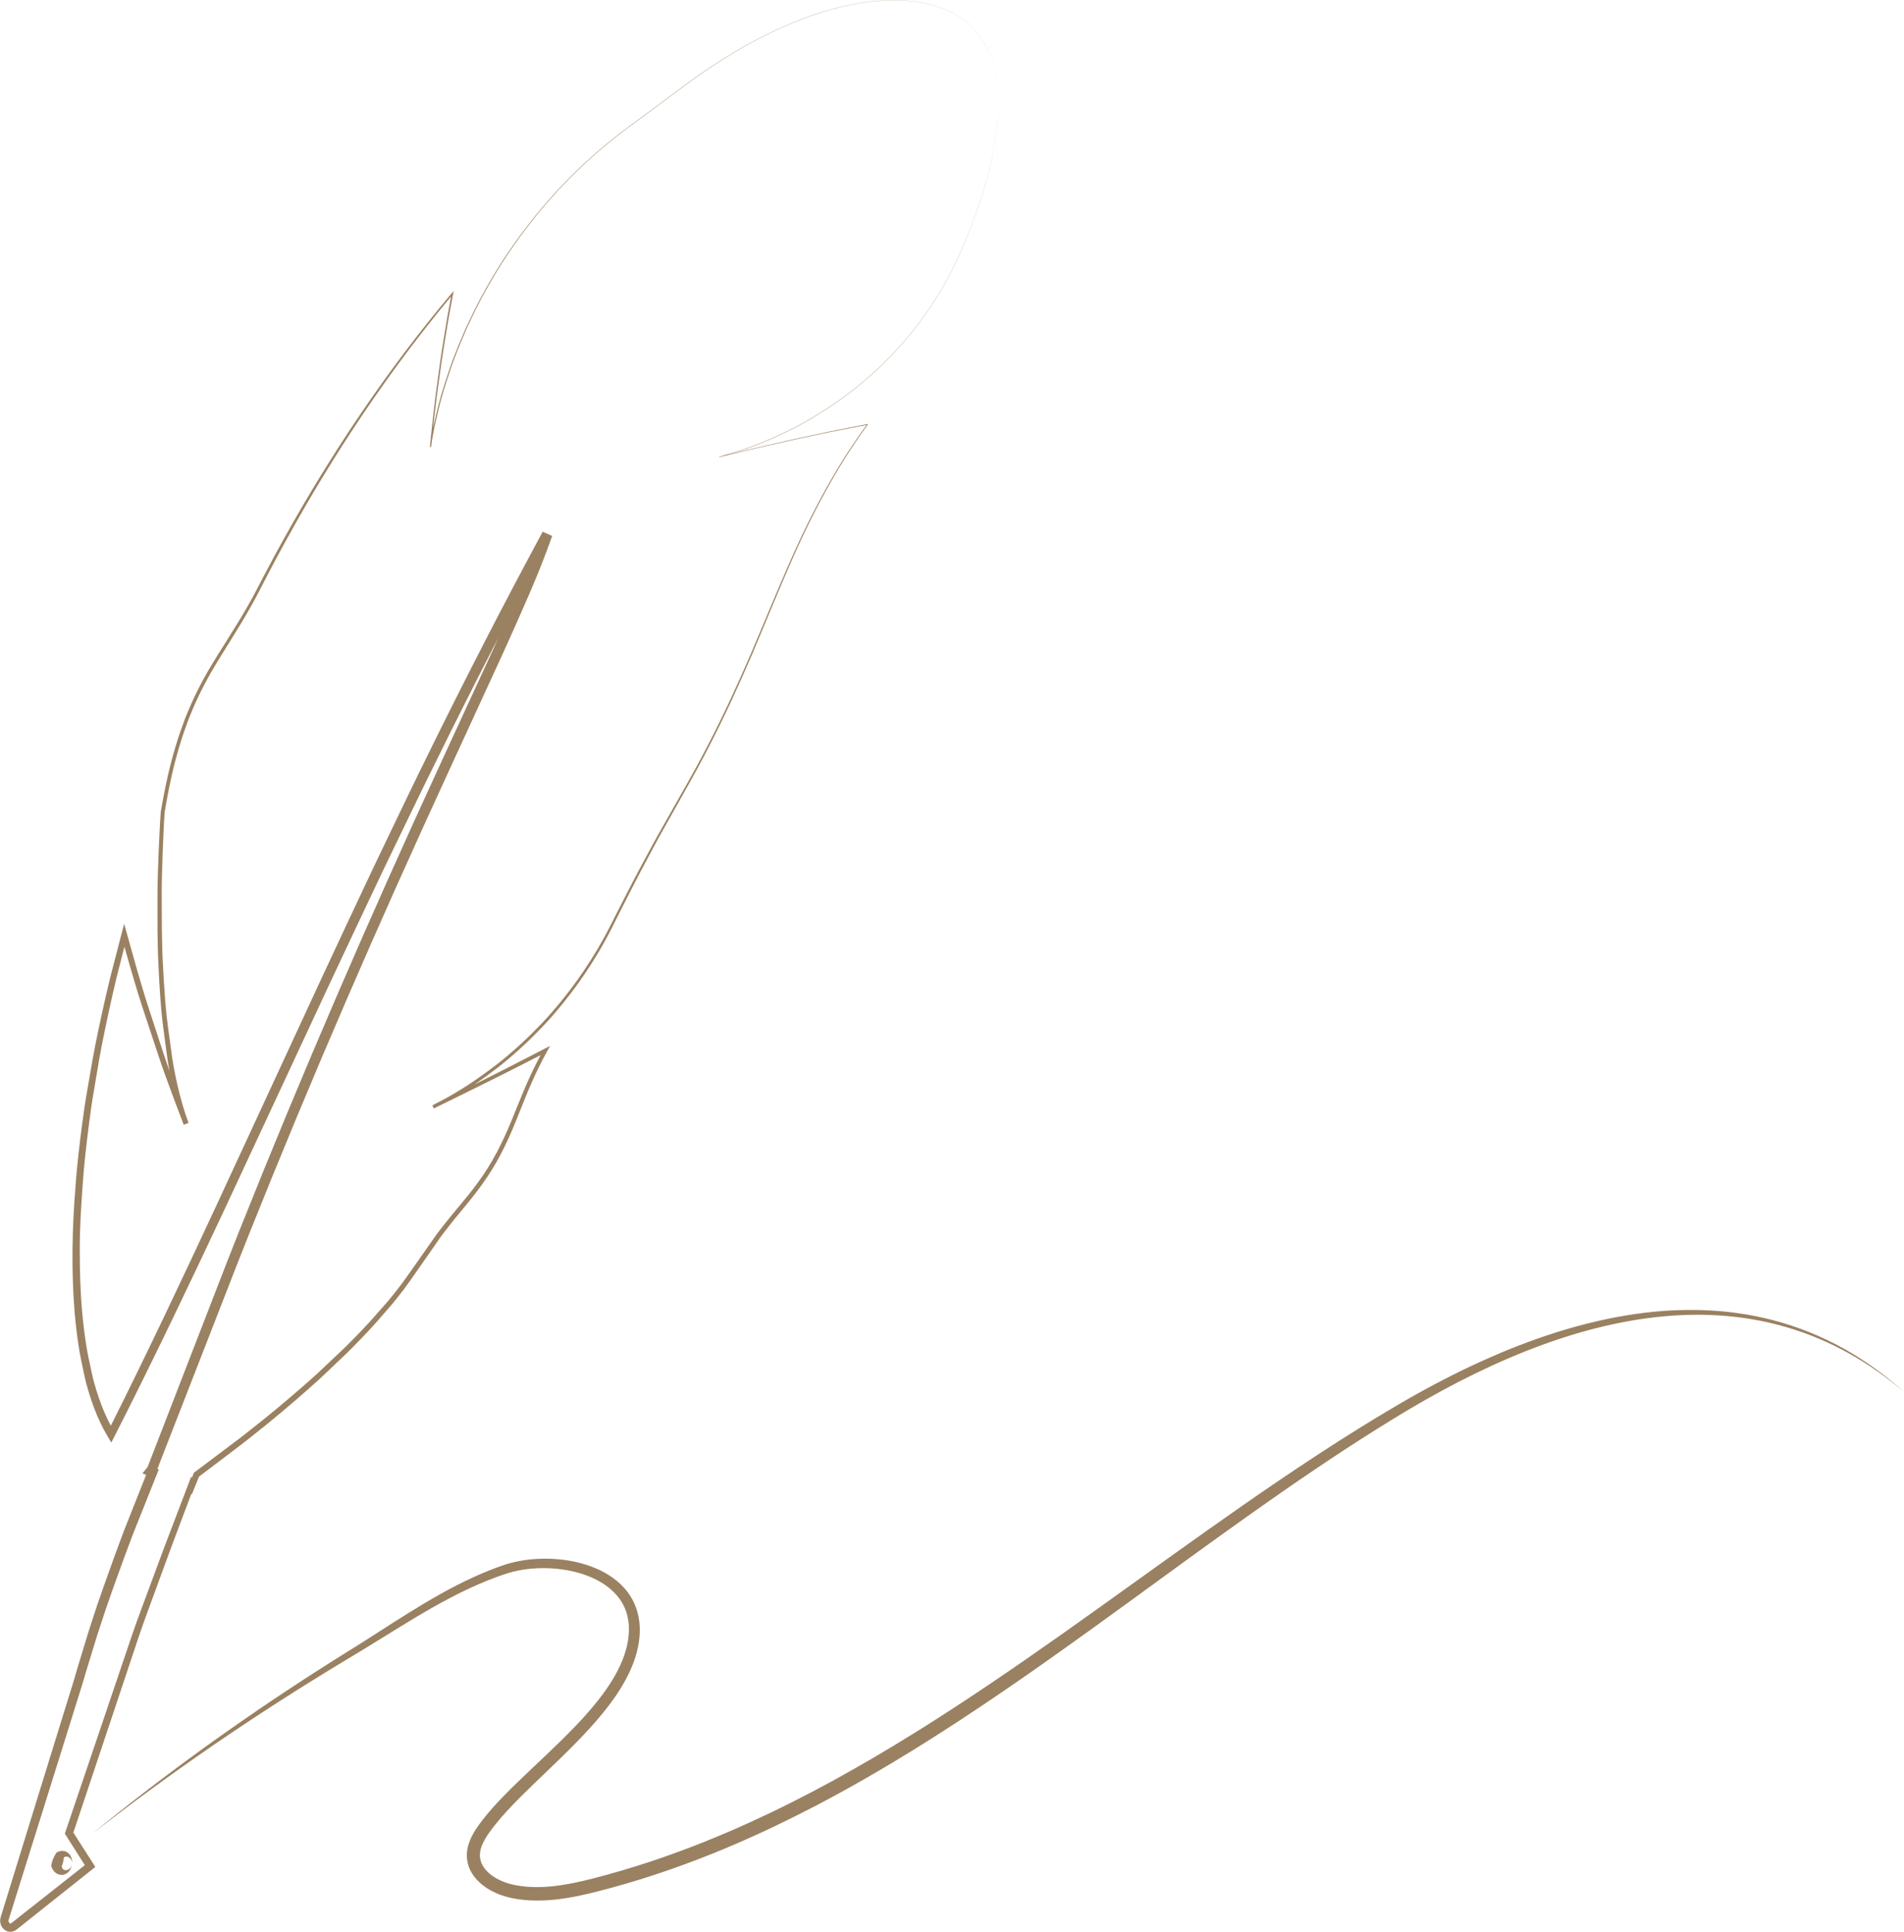 <?xml version="1.0" encoding="UTF-8" standalone="no"?><svg xmlns="http://www.w3.org/2000/svg" xmlns:xlink="http://www.w3.org/1999/xlink" fill="#000000" height="904.3" preserveAspectRatio="xMidYMid meet" version="1" viewBox="553.2 548.8 891.5 904.3" width="891.5" zoomAndPan="magnify"><g fill="#9a8161" id="change1_1"><path d="M 1416.488 1180.059 C 1406.191 1174.328 1395.051 1169.801 1383.359 1166.75 C 1377.52 1165.23 1371.551 1164.078 1365.488 1163.281 L 1364.922 1163.199 L 1364.641 1163.16 L 1364.359 1163.129 L 1363.219 1163 C 1362.461 1162.91 1361.699 1162.828 1360.941 1162.738 C 1360.172 1162.672 1359.41 1162.609 1358.648 1162.539 L 1357.5 1162.441 C 1357.309 1162.43 1357.121 1162.41 1356.93 1162.391 L 1356.352 1162.359 C 1355.59 1162.309 1354.82 1162.262 1354.051 1162.211 C 1353.672 1162.191 1353.289 1162.16 1352.898 1162.148 L 1351.75 1162.102 C 1350.98 1162.078 1350.211 1162.051 1349.441 1162.02 C 1348.672 1162 1347.898 1161.988 1347.129 1161.98 C 1344.039 1161.922 1340.949 1162 1337.84 1162.102 C 1337.07 1162.129 1336.289 1162.18 1335.52 1162.219 L 1334.359 1162.281 L 1333.77 1162.309 L 1333.191 1162.359 C 1332.422 1162.422 1331.641 1162.469 1330.859 1162.531 C 1330.48 1162.559 1330.09 1162.59 1329.699 1162.621 L 1328.539 1162.73 C 1327.762 1162.809 1326.98 1162.879 1326.211 1162.961 C 1325.43 1163.039 1324.66 1163.141 1323.879 1163.219 L 1322.711 1163.359 L 1322.129 1163.43 L 1321.551 1163.512 C 1320.781 1163.609 1320 1163.719 1319.219 1163.828 C 1318.84 1163.879 1318.449 1163.93 1318.059 1163.988 L 1316.898 1164.172 C 1316.121 1164.289 1315.352 1164.41 1314.57 1164.539 C 1313.801 1164.66 1313.02 1164.801 1312.25 1164.941 L 1311.09 1165.141 C 1310.699 1165.211 1310.309 1165.281 1309.93 1165.359 C 1303.738 1166.531 1297.578 1167.961 1291.449 1169.641 L 1290.871 1169.789 L 1290.301 1169.961 L 1289.148 1170.281 C 1288.391 1170.5 1287.621 1170.711 1286.859 1170.941 C 1286.09 1171.172 1285.328 1171.398 1284.57 1171.629 C 1283.809 1171.859 1283.039 1172.09 1282.281 1172.328 C 1280.762 1172.82 1279.238 1173.289 1277.719 1173.809 C 1276.969 1174.059 1276.211 1174.32 1275.449 1174.57 C 1274.691 1174.828 1273.941 1175.102 1273.18 1175.359 C 1270.148 1176.422 1267.148 1177.551 1264.141 1178.699 C 1263.391 1178.988 1262.648 1179.289 1261.898 1179.59 C 1261.148 1179.879 1260.398 1180.172 1259.648 1180.48 C 1258.91 1180.789 1258.16 1181.102 1257.41 1181.398 L 1256.289 1181.859 L 1255.18 1182.34 C 1249.219 1184.852 1243.32 1187.551 1237.449 1190.398 C 1231.602 1193.25 1225.789 1196.27 1220.02 1199.422 L 1218.941 1200.012 L 1217.859 1200.609 C 1217.148 1201 1216.43 1201.398 1215.711 1201.801 C 1214.988 1202.199 1214.281 1202.621 1213.559 1203.02 C 1212.84 1203.43 1212.129 1203.84 1211.41 1204.238 C 1210.699 1204.66 1209.988 1205.07 1209.27 1205.48 C 1208.559 1205.898 1207.84 1206.309 1207.141 1206.73 C 1205.719 1207.57 1204.301 1208.41 1202.871 1209.262 C 1202.16 1209.672 1201.461 1210.109 1200.75 1210.531 C 1200.039 1210.961 1199.328 1211.391 1198.621 1211.809 C 1197.91 1212.238 1197.199 1212.672 1196.488 1213.102 C 1195.789 1213.531 1195.078 1213.961 1194.371 1214.398 C 1192.961 1215.27 1191.539 1216.129 1190.129 1217.012 C 1188.719 1217.891 1187.309 1218.77 1185.898 1219.648 L 1184.84 1220.309 L 1183.789 1220.98 C 1183.078 1221.43 1182.379 1221.879 1181.68 1222.32 C 1180.969 1222.77 1180.27 1223.219 1179.559 1223.66 C 1178.859 1224.109 1178.16 1224.57 1177.461 1225.02 C 1176.051 1225.922 1174.648 1226.828 1173.238 1227.73 C 1171.84 1228.648 1170.43 1229.559 1169.031 1230.48 C 1146.59 1245.18 1124.359 1260.871 1101.961 1276.891 C 1079.57 1292.898 1057.012 1309.27 1033.859 1325.301 C 1028.07 1329.309 1022.25 1333.301 1016.379 1337.25 C 1010.512 1341.191 1004.602 1345.121 998.637 1348.988 C 997.148 1349.961 995.652 1350.922 994.156 1351.879 C 992.656 1352.84 991.164 1353.809 989.656 1354.762 C 988.152 1355.711 986.645 1356.66 985.137 1357.621 C 983.625 1358.559 982.109 1359.5 980.594 1360.449 C 974.523 1364.211 968.402 1367.922 962.215 1371.539 C 956.02 1375.16 949.77 1378.711 943.453 1382.18 C 937.137 1385.629 930.742 1388.988 924.289 1392.238 C 917.836 1395.512 911.297 1398.629 904.695 1401.641 C 901.398 1403.16 898.066 1404.609 894.734 1406.07 C 893.059 1406.781 891.387 1407.48 889.711 1408.191 C 888.875 1408.551 888.027 1408.891 887.188 1409.23 C 886.344 1409.578 885.5 1409.922 884.656 1410.262 C 883.926 1410.559 883.191 1410.859 882.461 1411.16 C 881.723 1411.441 880.988 1411.73 880.254 1412.02 C 879.52 1412.301 878.781 1412.59 878.047 1412.879 L 876.945 1413.309 C 876.578 1413.449 876.211 1413.59 875.84 1413.73 C 872.887 1414.828 869.941 1415.961 866.969 1416.988 C 866.23 1417.25 865.488 1417.52 864.746 1417.781 L 863.637 1418.18 L 862.52 1418.559 C 861.031 1419.059 859.543 1419.57 858.055 1420.07 C 857.684 1420.191 857.312 1420.32 856.938 1420.441 L 855.816 1420.801 C 855.07 1421.039 854.324 1421.281 853.578 1421.52 C 852.832 1421.762 852.086 1422 851.34 1422.238 L 850.777 1422.422 L 850.215 1422.59 L 849.094 1422.93 C 847.594 1423.391 846.094 1423.84 844.598 1424.289 C 844.223 1424.41 843.844 1424.512 843.469 1424.621 L 842.34 1424.941 C 841.59 1425.16 840.836 1425.371 840.086 1425.578 C 839.332 1425.801 838.582 1426.012 837.828 1426.23 C 837.074 1426.43 836.32 1426.629 835.566 1426.828 C 834.059 1427.23 832.551 1427.629 831.043 1428.039 C 825.02 1429.578 819.016 1430.91 813.012 1431.609 C 810.012 1431.961 807.016 1432.141 804.047 1432.121 C 801.078 1432.09 798.133 1431.84 795.254 1431.34 C 794.895 1431.27 794.535 1431.211 794.18 1431.141 L 793.645 1431.031 L 793.375 1430.969 L 793.117 1430.91 C 792.438 1430.762 791.758 1430.57 791.086 1430.371 C 790.414 1430.172 789.754 1429.93 789.102 1429.68 C 788.453 1429.422 787.809 1429.148 787.184 1428.852 C 786.559 1428.551 785.945 1428.23 785.355 1427.879 L 785.133 1427.75 L 784.914 1427.621 L 784.48 1427.352 C 784.203 1427.16 783.914 1426.98 783.645 1426.781 C 783.512 1426.68 783.371 1426.578 783.238 1426.48 L 782.844 1426.172 C 782.715 1426.07 782.59 1425.961 782.461 1425.859 L 782.27 1425.699 C 782.211 1425.648 782.148 1425.59 782.09 1425.531 C 781.594 1425.102 781.145 1424.641 780.723 1424.16 C 779.883 1423.211 779.203 1422.18 778.73 1421.09 C 778.484 1420.551 778.312 1419.988 778.172 1419.422 C 778.027 1418.859 777.965 1418.281 777.922 1417.699 C 777.859 1416.531 778.012 1415.328 778.348 1414.109 C 778.688 1412.898 779.211 1411.68 779.855 1410.461 C 780.5 1409.25 781.27 1408.051 782.102 1406.852 C 782.52 1406.262 782.957 1405.66 783.402 1405.059 C 783.629 1404.762 783.855 1404.461 784.082 1404.16 L 784.766 1403.281 C 785.688 1402.109 786.641 1400.961 787.617 1399.82 C 788.598 1398.691 789.602 1397.559 790.621 1396.449 C 792.668 1394.23 794.777 1392.051 796.93 1389.898 C 799.078 1387.75 801.262 1385.621 803.457 1383.5 C 807.852 1379.27 812.297 1375.059 816.676 1370.781 C 821.055 1366.488 825.371 1362.129 829.504 1357.57 C 831.57 1355.289 833.59 1352.969 835.535 1350.57 C 836.02 1349.969 836.508 1349.371 836.98 1348.762 L 837.691 1347.852 L 838.395 1346.93 C 838.867 1346.309 839.316 1345.68 839.777 1345.059 C 840.008 1344.75 840.23 1344.43 840.453 1344.121 C 840.68 1343.801 840.906 1343.488 841.121 1343.172 L 841.781 1342.211 C 842 1341.891 842.211 1341.559 842.426 1341.238 C 842.855 1340.59 843.27 1339.93 843.684 1339.27 C 844.5 1337.949 845.301 1336.609 846.043 1335.23 C 846.422 1334.551 846.773 1333.852 847.133 1333.148 C 847.309 1332.801 847.477 1332.449 847.648 1332.102 L 847.906 1331.57 L 848.148 1331.031 L 848.637 1329.949 L 849.094 1328.871 C 849.25 1328.5 849.391 1328.129 849.531 1327.77 L 849.742 1327.211 C 849.816 1327.031 849.887 1326.852 849.949 1326.66 L 850.344 1325.539 C 850.41 1325.352 850.469 1325.16 850.531 1324.98 L 850.891 1323.84 C 850.945 1323.648 850.996 1323.461 851.055 1323.27 C 851.16 1322.891 851.27 1322.5 851.371 1322.121 C 851.77 1320.578 852.094 1319.02 852.34 1317.441 C 852.562 1315.852 852.719 1314.25 852.766 1312.641 C 852.797 1311.02 852.73 1309.391 852.535 1307.77 C 852.152 1304.531 851.207 1301.309 849.738 1298.371 C 849 1296.891 848.137 1295.488 847.16 1294.18 C 846.188 1292.859 845.102 1291.641 843.941 1290.52 C 841.613 1288.27 838.988 1286.41 836.234 1284.879 C 833.473 1283.359 830.574 1282.172 827.629 1281.23 C 826.152 1280.762 824.664 1280.359 823.164 1280.012 C 822.418 1279.84 821.664 1279.691 820.914 1279.539 L 819.781 1279.328 C 819.406 1279.27 819.027 1279.211 818.648 1279.148 C 817.141 1278.922 815.621 1278.75 814.105 1278.621 C 812.586 1278.488 811.066 1278.422 809.547 1278.398 C 808.027 1278.371 806.512 1278.398 804.996 1278.48 C 803.48 1278.551 801.969 1278.68 800.461 1278.859 C 797.449 1279.23 794.457 1279.801 791.52 1280.621 L 790.422 1280.949 C 790.055 1281.059 789.691 1281.18 789.328 1281.301 C 789.145 1281.359 788.973 1281.422 788.797 1281.48 L 788.273 1281.672 L 787.227 1282.031 L 786.703 1282.219 L 786.184 1282.41 L 785.145 1282.789 C 784.801 1282.922 784.453 1283.051 784.109 1283.18 L 783.078 1283.578 C 780.336 1284.66 777.625 1285.801 774.957 1287.02 C 772.293 1288.238 769.664 1289.512 767.066 1290.84 C 766.422 1291.18 765.77 1291.5 765.129 1291.84 C 764.484 1292.18 763.844 1292.52 763.199 1292.859 C 762.562 1293.211 761.926 1293.559 761.285 1293.898 C 760.648 1294.25 760.02 1294.609 759.383 1294.961 C 756.855 1296.371 754.355 1297.82 751.879 1299.289 C 749.402 1300.77 746.953 1302.27 744.52 1303.781 C 739.652 1306.801 734.859 1309.891 730.086 1312.949 C 727.699 1314.48 725.316 1316.012 722.938 1317.52 C 721.746 1318.27 720.555 1319.02 719.363 1319.77 C 718.168 1320.512 716.977 1321.262 715.781 1322 C 713.391 1323.5 711.008 1324.988 708.625 1326.488 C 706.254 1327.988 703.891 1329.5 701.527 1331 C 692.105 1337.051 682.836 1343.18 673.727 1349.391 C 671.453 1350.949 669.172 1352.488 666.926 1354.07 C 665.797 1354.852 664.672 1355.629 663.547 1356.422 C 662.422 1357.199 661.293 1357.98 660.18 1358.77 C 657.949 1360.352 655.719 1361.922 653.496 1363.5 C 651.285 1365.09 649.078 1366.68 646.879 1368.262 C 629.316 1381.012 612.391 1394.02 596.195 1407.328 C 632.516 1378.93 672.34 1351.578 715.23 1325.77 C 716.57 1324.961 717.914 1324.16 719.258 1323.352 C 720.609 1322.539 721.953 1321.719 723.301 1320.91 C 725.992 1319.27 728.68 1317.609 731.367 1315.941 C 736.742 1312.621 742.129 1309.27 747.59 1306 C 753.047 1302.738 758.582 1299.57 764.246 1296.609 C 769.91 1293.648 775.707 1290.91 781.66 1288.531 C 783.152 1287.941 784.652 1287.371 786.16 1286.82 L 787.293 1286.422 C 787.672 1286.281 788.047 1286.141 788.43 1286.02 L 789.57 1285.641 L 790.141 1285.449 C 790.332 1285.379 790.523 1285.32 790.707 1285.262 C 793.688 1284.32 796.789 1283.68 799.93 1283.281 C 803.07 1282.891 806.258 1282.75 809.441 1282.84 C 812.625 1282.93 815.809 1283.25 818.941 1283.82 C 822.074 1284.391 825.16 1285.219 828.117 1286.34 C 831.078 1287.461 833.91 1288.879 836.477 1290.648 C 839.043 1292.41 841.332 1294.531 843.137 1296.988 C 844.039 1298.219 844.824 1299.531 845.465 1300.898 C 846.105 1302.281 846.609 1303.719 846.969 1305.199 C 847.328 1306.691 847.559 1308.211 847.641 1309.75 C 847.73 1311.289 847.688 1312.859 847.539 1314.422 C 847.391 1315.98 847.141 1317.539 846.781 1319.09 C 846.426 1320.641 845.984 1322.172 845.465 1323.691 C 844.938 1325.199 844.332 1326.699 843.664 1328.172 L 843.152 1329.27 L 842.609 1330.359 C 842.438 1330.73 842.234 1331.09 842.051 1331.449 L 841.766 1331.988 C 841.668 1332.172 841.566 1332.34 841.469 1332.52 C 840.684 1333.949 839.828 1335.359 838.945 1336.738 C 838.062 1338.129 837.121 1339.488 836.156 1340.828 C 832.281 1346.211 827.859 1351.27 823.207 1356.172 C 818.551 1361.07 813.652 1365.809 808.676 1370.539 C 803.699 1375.262 798.633 1379.969 793.648 1384.852 C 792.402 1386.07 791.164 1387.309 789.934 1388.559 C 788.703 1389.809 787.484 1391.078 786.277 1392.371 C 785.07 1393.66 783.887 1394.98 782.719 1396.328 C 781.555 1397.68 780.41 1399.059 779.309 1400.488 C 778.219 1401.891 777.137 1403.352 776.109 1404.91 C 775.094 1406.469 774.133 1408.141 773.359 1409.969 C 772.973 1410.879 772.637 1411.84 772.375 1412.84 C 772.238 1413.34 772.133 1413.852 772.039 1414.359 C 771.953 1414.879 771.879 1415.398 771.84 1415.93 C 771.793 1416.461 771.781 1417 771.785 1417.539 C 771.797 1417.801 771.805 1418.07 771.824 1418.34 L 771.898 1419.148 C 772.031 1420.219 772.27 1421.281 772.613 1422.301 L 772.746 1422.68 C 772.793 1422.801 772.836 1422.93 772.887 1423.051 L 773.199 1423.801 L 773.547 1424.52 C 773.664 1424.75 773.801 1424.98 773.926 1425.211 C 774.453 1426.129 775.051 1426.988 775.703 1427.789 C 776.359 1428.59 777.07 1429.328 777.812 1430.012 C 778.559 1430.691 779.336 1431.32 780.141 1431.891 C 780.945 1432.461 781.773 1433 782.621 1433.48 C 783.473 1433.961 784.34 1434.398 785.219 1434.801 C 786.984 1435.602 788.801 1436.25 790.668 1436.738 C 791.133 1436.871 791.605 1436.98 792.074 1437.09 C 792.531 1437.18 792.988 1437.281 793.445 1437.371 C 793.906 1437.461 794.367 1437.551 794.828 1437.621 L 795.52 1437.73 L 795.863 1437.789 L 796.211 1437.84 C 798.059 1438.102 799.918 1438.27 801.773 1438.352 C 805.484 1438.531 809.184 1438.379 812.836 1438 C 816.488 1437.629 820.094 1437.031 823.652 1436.309 C 825.434 1435.949 827.203 1435.559 828.961 1435.141 C 830.719 1434.719 832.473 1434.289 834.207 1433.828 C 835.945 1433.371 837.684 1432.91 839.422 1432.461 C 841.152 1431.969 842.887 1431.48 844.621 1430.988 L 845.922 1430.629 C 846.352 1430.5 846.781 1430.371 847.215 1430.238 C 848.078 1429.98 848.941 1429.719 849.805 1429.461 C 850.668 1429.199 851.531 1428.949 852.395 1428.691 C 853.258 1428.422 854.117 1428.141 854.977 1427.871 C 855.836 1427.59 856.695 1427.32 857.559 1427.051 C 858.418 1426.77 859.281 1426.5 860.137 1426.211 C 861.848 1425.629 863.562 1425.059 865.277 1424.48 C 865.707 1424.34 866.133 1424.18 866.559 1424.031 L 867.84 1423.578 C 868.691 1423.281 869.547 1422.98 870.398 1422.672 C 872.109 1422.078 873.805 1421.441 875.508 1420.809 C 876.355 1420.488 877.207 1420.18 878.059 1419.859 C 878.484 1419.711 878.906 1419.539 879.328 1419.379 L 880.598 1418.879 C 881.445 1418.551 882.289 1418.23 883.137 1417.898 L 884.406 1417.398 L 885.043 1417.16 L 885.672 1416.898 C 887.355 1416.219 889.043 1415.531 890.73 1414.852 L 891.988 1414.328 L 893.246 1413.801 C 894.086 1413.441 894.926 1413.09 895.762 1412.738 L 897.02 1412.199 L 897.652 1411.941 L 898.277 1411.672 C 899.109 1411.301 899.945 1410.93 900.781 1410.57 C 901.617 1410.199 902.449 1409.828 903.285 1409.469 L 903.914 1409.191 L 904.535 1408.91 L 905.781 1408.352 C 906.613 1407.969 907.441 1407.59 908.273 1407.211 L 909.52 1406.648 L 910.145 1406.359 L 910.766 1406.07 C 912.418 1405.301 914.074 1404.52 915.727 1403.738 C 922.328 1400.59 928.883 1397.309 935.395 1393.922 C 937.016 1393.059 938.641 1392.199 940.266 1391.34 C 941.078 1390.922 941.883 1390.469 942.691 1390.039 C 943.5 1389.602 944.309 1389.16 945.117 1388.719 C 945.922 1388.281 946.734 1387.852 947.539 1387.398 C 948.344 1386.949 949.145 1386.5 949.949 1386.059 C 951.559 1385.16 953.172 1384.27 954.77 1383.359 C 956.16 1382.57 957.551 1381.781 958.938 1380.988 C 960.316 1380.191 961.699 1379.379 963.078 1378.578 L 965.145 1377.379 L 967.203 1376.16 C 968.57 1375.352 969.941 1374.531 971.309 1373.719 C 974.031 1372.07 976.762 1370.441 979.461 1368.762 C 980.809 1367.93 982.168 1367.102 983.512 1366.262 C 984.855 1365.422 986.199 1364.57 987.543 1363.73 C 988.887 1362.898 990.219 1362.039 991.555 1361.191 L 993.559 1359.91 L 994.559 1359.281 L 995.555 1358.629 C 996.883 1357.77 998.207 1356.922 999.535 1356.059 C 1000.199 1355.629 1000.859 1355.199 1001.52 1354.77 C 1002.18 1354.328 1002.84 1353.898 1003.5 1353.469 C 1006.141 1351.738 1008.762 1349.988 1011.379 1348.25 C 1012.691 1347.379 1014 1346.5 1015.301 1345.621 C 1016.609 1344.75 1017.91 1343.871 1019.211 1342.988 C 1020.512 1342.102 1021.801 1341.219 1023.102 1340.34 C 1024.391 1339.449 1025.691 1338.559 1026.98 1337.68 C 1029.559 1335.91 1032.129 1334.121 1034.699 1332.34 C 1039.82 1328.762 1044.93 1325.18 1049.988 1321.57 C 1060.141 1314.371 1070.16 1307.109 1080.129 1299.879 C 1100.051 1285.398 1119.699 1270.98 1139.371 1257.059 C 1159.02 1243.141 1178.711 1229.719 1198.641 1217.238 C 1199.891 1216.469 1201.141 1215.691 1202.391 1214.922 C 1203.012 1214.531 1203.629 1214.148 1204.262 1213.762 C 1204.879 1213.371 1205.512 1213 1206.129 1212.621 C 1207.391 1211.852 1208.641 1211.09 1209.891 1210.328 C 1211.141 1209.578 1212.391 1208.828 1213.641 1208.09 C 1218.66 1205.121 1223.719 1202.25 1228.809 1199.5 C 1239 1193.988 1249.352 1188.93 1259.859 1184.441 C 1270.359 1179.961 1281.031 1176.039 1291.828 1172.871 C 1302.629 1169.699 1313.57 1167.289 1324.559 1165.82 C 1330.059 1165.09 1335.559 1164.59 1341.059 1164.359 L 1341.57 1164.34 L 1342.09 1164.32 L 1343.121 1164.289 C 1343.801 1164.281 1344.488 1164.262 1345.18 1164.238 C 1345.859 1164.23 1346.551 1164.23 1347.23 1164.23 C 1347.922 1164.219 1348.602 1164.219 1349.289 1164.219 C 1349.969 1164.23 1350.66 1164.25 1351.34 1164.262 L 1352.371 1164.281 C 1352.711 1164.289 1353.051 1164.289 1353.391 1164.309 C 1354.078 1164.34 1354.762 1164.371 1355.441 1164.398 C 1356.121 1164.43 1356.809 1164.449 1357.488 1164.5 C 1368.379 1165.148 1379.129 1166.961 1389.461 1169.969 C 1394.629 1171.461 1399.691 1173.262 1404.609 1175.32 C 1409.531 1177.391 1414.32 1179.73 1418.949 1182.309 C 1428.211 1187.48 1436.828 1193.621 1444.77 1200.398 C 1436.219 1192.73 1426.789 1185.801 1416.488 1180.059"/><path d="M 587.551 1406.602 L 614.621 1325.531 L 618.039 1315.289 C 619.168 1311.871 620.414 1308.512 621.613 1305.129 L 629.031 1284.859 L 632.75 1274.73 L 636.543 1264.629 L 642.848 1247.898 L 643.023 1248.328 L 644.359 1245 L 646.379 1239.988 L 659.059 1230.371 C 663.383 1227.059 667.785 1223.84 672 1220.398 C 680.559 1213.68 688.895 1206.629 697.074 1199.441 L 703.164 1193.988 L 709.094 1188.359 C 713.035 1184.59 717.051 1180.891 720.801 1176.93 C 724.605 1173.02 728.352 1169.059 731.895 1164.891 C 733.68 1162.828 735.504 1160.789 737.262 1158.699 C 738.969 1156.559 740.695 1154.449 742.336 1152.262 C 743.996 1150.109 745.527 1147.82 747.117 1145.59 L 751.793 1138.898 L 756.43 1132.23 C 757.984 1130.012 759.48 1127.762 761.16 1125.629 C 764.449 1121.32 767.863 1117.129 771.355 1112.961 C 774.84 1108.738 778.191 1104.43 781.246 1099.859 C 787.406 1090.77 791.992 1080.699 795.934 1070.602 L 798.988 1063.031 C 799.992 1060.5 801.035 1058.012 802.141 1055.539 C 804.332 1050.578 806.715 1045.719 809.328 1040.988 L 810.781 1038.359 L 808.109 1039.738 L 795.051 1046.461 C 790.707 1048.719 786.316 1050.898 781.949 1053.121 C 779.797 1054.211 777.633 1055.281 775.473 1056.359 C 776.004 1055.988 776.539 1055.629 777.062 1055.25 C 780.383 1052.98 783.59 1050.539 786.797 1048.109 C 789.961 1045.621 793.039 1043.02 796.023 1040.32 C 798.992 1037.59 801.918 1034.852 804.707 1031.941 C 807.559 1029.102 810.297 1026.148 812.918 1023.102 C 818.156 1016.98 823.055 1010.602 827.516 1003.898 C 831.98 997.211 836.113 990.301 839.703 983.09 C 843.309 975.93 846.895 968.762 850.578 961.641 C 852.398 958.078 854.305 954.551 856.188 951.012 C 858.094 947.48 859.922 943.922 861.887 940.422 L 873.652 919.449 C 881.605 905.512 888.98 891.23 895.723 876.68 L 900.699 865.719 L 905.52 854.691 L 914.789 832.488 C 920.992 817.711 927.191 802.898 934.52 788.641 C 938.133 781.488 942.055 774.488 946.164 767.609 C 950.309 760.762 954.746 754.07 959.453 747.59 L 959.691 747.262 L 959.297 747.34 C 953.477 748.398 947.68 749.609 941.879 750.762 C 936.078 751.969 930.305 753.238 924.52 754.48 L 907.211 758.441 L 893.676 761.691 C 897.043 760.711 900.414 759.75 903.699 758.512 C 908.211 756.93 912.578 754.961 916.984 753.109 C 921.281 751.012 925.629 749 929.793 746.641 C 933.977 744.32 937.977 741.691 942.02 739.141 C 946.004 736.5 949.852 733.648 953.598 730.672 C 954.527 729.922 955.473 729.191 956.395 728.43 L 959.098 726.07 C 960.887 724.488 962.73 722.961 964.457 721.309 C 971.422 714.75 977.832 707.602 983.59 699.969 C 989.344 692.32 994.441 684.191 998.785 675.672 C 1000.961 671.41 1002.949 667.059 1004.75 662.629 C 1006.648 658.238 1008.359 653.77 1009.988 649.281 C 1013.23 640.289 1015.98 631.102 1017.891 621.73 C 1019.801 612.371 1020.871 602.789 1020.352 593.23 C 1020.859 602.789 1019.781 612.371 1017.871 621.719 C 1015.941 631.09 1013.191 640.27 1009.949 649.27 C 1008.309 653.762 1006.602 658.219 1004.699 662.609 C 1002.891 667.031 1000.898 671.379 998.723 675.641 C 994.371 684.148 989.27 692.281 983.516 699.91 C 977.75 707.539 971.34 714.672 964.375 721.219 C 962.652 722.871 960.805 724.391 959.016 725.98 L 956.312 728.328 C 955.391 729.09 954.445 729.82 953.516 730.57 C 949.77 733.539 945.926 736.379 941.941 739.02 C 937.898 741.57 933.898 744.191 929.715 746.512 C 925.555 748.859 921.211 750.859 916.914 752.961 C 912.512 754.801 908.152 756.77 903.637 758.352 C 899.16 760.031 894.52 761.199 889.949 762.578 L 889.992 762.762 C 889.996 762.762 889.996 762.762 889.996 762.762 L 907.258 758.641 L 924.566 754.711 C 930.355 753.48 936.141 752.219 941.93 751.039 C 947.609 749.93 953.273 748.762 958.965 747.73 C 954.32 754.102 949.938 760.672 945.84 767.422 C 941.711 774.289 937.766 781.289 934.133 788.441 C 926.754 802.699 920.52 817.5 914.277 832.27 L 904.953 854.449 L 900.109 865.461 L 895.113 876.391 C 888.34 890.922 880.945 905.16 872.961 919.051 L 861.102 939.988 C 859.121 943.48 857.277 947.039 855.355 950.559 C 853.457 954.09 851.535 957.609 849.695 961.18 C 845.98 968.289 842.359 975.461 838.727 982.602 C 835.133 989.738 830.992 996.602 826.523 1003.23 C 822.078 1009.859 817.164 1016.211 811.941 1022.25 C 809.328 1025.27 806.598 1028.191 803.758 1031 C 800.984 1033.871 798.039 1036.602 795.098 1039.289 C 792.121 1041.949 789.059 1044.52 785.91 1046.969 C 782.719 1049.379 779.527 1051.781 776.223 1054.031 C 772.965 1056.34 769.578 1058.461 766.148 1060.5 C 762.73 1062.57 759.16 1064.352 755.637 1066.219 L 756.336 1067.648 C 756.34 1067.648 756.34 1067.641 756.344 1067.641 C 756.344 1067.641 756.344 1067.641 756.348 1067.641 C 765.133 1063.309 773.965 1059.039 782.715 1054.641 C 787.094 1052.441 791.488 1050.281 795.848 1048.039 L 806.328 1042.699 C 804.211 1046.648 802.242 1050.68 800.414 1054.762 C 799.289 1057.25 798.223 1059.77 797.211 1062.289 L 794.129 1069.828 C 790.133 1079.949 785.598 1089.781 779.512 1098.699 C 776.496 1103.16 773.148 1107.43 769.699 1111.57 C 766.195 1115.73 762.719 1119.949 759.395 1124.27 C 757.695 1126.41 756.168 1128.68 754.598 1130.91 L 749.898 1137.609 L 745.207 1144.27 C 743.629 1146.461 742.133 1148.691 740.453 1150.828 C 738.828 1152.988 737.109 1155.078 735.41 1157.18 C 733.668 1159.25 731.848 1161.25 730.07 1163.289 C 726.551 1167.391 722.812 1171.32 719.016 1175.191 C 715.277 1179.109 711.27 1182.762 707.34 1186.488 L 701.426 1192.07 L 695.34 1197.469 C 687.156 1204.602 678.855 1211.57 670.285 1218.238 C 666.062 1221.66 661.668 1224.84 657.344 1228.121 L 644.336 1237.91 L 644 1238.16 L 643.848 1238.531 L 643.012 1240.578 L 642.746 1239.93 L 641.426 1243.398 L 633.73 1263.57 L 629.887 1273.672 L 626.129 1283.789 L 618.625 1304.039 C 617.402 1307.441 616.133 1310.82 614.992 1314.23 L 611.531 1324.461 L 583.84 1406.27 L 583.562 1407.09 L 584.027 1407.828 L 592.922 1421.852 L 574.074 1436.711 L 563.996 1444.66 L 558.953 1448.641 C 558.426 1449.059 558.395 1449.039 558.234 1449.121 C 558.105 1449.172 558.016 1449.148 557.891 1449.109 C 557.641 1449.02 557.281 1448.66 557.219 1448.18 C 557.18 1447.949 557.172 1447.691 557.254 1447.422 C 557.258 1447.34 557.363 1447.02 557.441 1446.77 L 557.68 1446.012 L 558.641 1442.941 L 560.559 1436.82 L 564.398 1424.57 L 572.074 1400.07 L 587.406 1351.051 L 591.234 1338.801 L 592.191 1335.73 L 593.078 1332.629 L 594.945 1326.512 L 598.699 1314.281 L 602.555 1302.551 L 602.699 1302.121 C 604.504 1296.809 606.43 1291.461 608.348 1286.16 C 610.258 1280.852 612.191 1275.512 614.195 1270.25 C 615.172 1267.621 616.211 1264.988 617.27 1262.371 L 620.414 1254.5 L 626.703 1238.75 L 627.555 1236.621 L 626.895 1236.352 L 648.023 1182.172 L 658.812 1154.488 C 662.402 1145.262 665.98 1136.012 669.668 1126.84 C 684.375 1090.051 699.582 1053.52 715.312 1017.141 C 731.023 980.789 747.246 944.66 763.824 908.68 L 788.66 854.68 C 792.793 845.629 796.797 836.609 800.754 827.461 C 802.66 822.898 804.695 818.359 806.473 813.68 C 807.371 811.359 808.32 809.051 809.18 806.711 L 811.746 799.66 L 807.277 797.711 C 798.039 814.93 788.875 832.129 779.977 849.531 C 777.73 853.871 775.5 858.211 773.305 862.57 L 766.68 875.648 L 760.145 888.719 L 753.652 901.859 L 750.426 908.422 L 748.801 911.719 L 747.211 915.02 L 740.844 928.199 L 728.191 954.59 C 719.855 972.211 711.57 989.941 703.328 1007.621 L 654.164 1113.84 C 638.203 1148.141 622.055 1182.359 605.086 1216.16 C 603.352 1212.922 601.855 1209.539 600.551 1206.07 C 599.688 1203.789 598.91 1201.48 598.195 1199.141 C 597.504 1196.789 596.781 1194.461 596.309 1192.051 C 595.301 1187.25 594.137 1182.48 593.449 1177.602 C 592.699 1172.738 592.113 1167.84 591.668 1162.93 C 590.785 1153.129 590.527 1143.23 590.551 1133.352 C 590.543 1123.5 591.184 1113.59 591.887 1103.73 C 592.539 1093.859 593.688 1084.039 594.965 1074.211 C 595.602 1069.289 596.273 1064.41 597.141 1059.531 L 599.605 1044.879 C 600.469 1039.988 601.422 1035.172 602.445 1030.309 C 603.43 1025.449 604.516 1020.609 605.582 1015.781 L 607.258 1008.551 C 607.801 1006.141 608.461 1003.738 609.059 1001.34 L 611.453 991.941 C 613.098 997.73 614.727 1003.531 616.473 1009.289 C 618.637 1016.738 621.18 1024.09 623.59 1031.449 C 626.023 1038.809 628.402 1046.191 631.07 1053.48 L 635.082 1064.398 L 639.211 1075.262 L 639.215 1075.27 L 641.48 1074.41 C 639.348 1068.738 637.715 1062.871 636.336 1056.93 C 634.961 1050.988 633.867 1045 633.137 1038.922 C 632.348 1032.859 631.387 1026.82 630.855 1020.73 C 630.555 1017.691 630.375 1014.641 630.156 1011.59 L 629.848 1007.012 L 629.609 1002.422 C 628.844 990.199 628.98 977.961 628.918 965.711 C 628.949 959.578 629.195 953.48 629.391 947.352 C 629.66 941.238 629.848 935.148 630.289 929.051 C 631.238 923.309 632.316 917.602 633.578 911.93 C 634.828 906.262 636.391 900.641 638.129 895.09 C 638.984 892.309 640.016 889.59 640.984 886.852 C 641.445 885.469 642.008 884.141 642.578 882.801 L 644.266 878.781 C 646.629 873.469 649.277 868.281 652.184 863.238 C 658.059 853.191 664.598 843.488 670.348 833.262 C 673.273 828.18 675.844 822.922 678.555 817.762 C 681.25 812.578 684.008 807.43 686.82 802.32 C 698.055 781.852 710.191 761.871 723.238 742.5 C 736.039 723.531 749.73 705.148 764.398 687.57 C 763.375 693.059 762.363 698.559 761.512 704.07 C 760.539 710.031 759.566 716.012 758.77 722 C 757.969 727.988 757.09 733.98 756.434 739.988 C 755.77 746 755.035 751.988 754.496 758.02 C 754.496 758.02 754.496 758.031 754.496 758.031 L 755.039 758.09 C 755.285 756.051 755.559 754.012 755.98 752 L 756.555 748.969 L 757.254 745.969 C 758.215 741.969 759.047 737.941 760.227 733.988 C 760.82 732.02 761.379 730.051 762.023 728.09 L 763.953 722.23 C 765.223 718.309 766.734 714.488 768.266 710.672 L 770.664 704.98 C 771.07 704.031 771.449 703.078 771.875 702.141 L 773.207 699.359 L 775.863 693.789 C 776.805 691.961 777.711 690.109 778.676 688.289 C 782.598 681.059 786.738 673.93 791.41 667.148 C 793.75 663.77 796.02 660.328 798.566 657.09 C 801.039 653.801 803.523 650.52 806.188 647.379 L 808.184 645.02 L 810.23 642.711 L 814.324 638.09 C 817.125 635.078 820.004 632.129 822.941 629.25 C 828.84 623.512 835.027 618.051 841.52 612.988 L 843.93 611.059 L 846.406 609.219 L 851.371 605.539 L 861.297 598.18 L 871.219 590.82 C 874.527 588.371 877.824 585.91 881.207 583.559 C 887.957 578.84 894.926 574.441 902.102 570.391 C 905.691 568.391 909.312 566.422 913.035 564.66 C 916.707 562.789 920.5 561.18 924.273 559.539 C 931.895 556.43 939.715 553.77 947.734 551.891 C 955.75 550.031 963.961 548.879 972.203 548.941 C 980.414 549 988.727 550.23 996.312 553.48 C 1000.109 555.07 1003.691 557.211 1006.82 559.879 C 1009.68 562.828 1012.191 566.141 1014.352 569.641 C 1016.5 573.141 1018.289 576.91 1019.172 580.949 C 1020.148 584.969 1019.879 589.141 1020.352 593.23 C 1019.879 589.141 1020.16 584.969 1019.18 580.949 C 1018.301 576.91 1016.512 573.129 1014.371 569.621 C 1012.211 566.121 1009.699 562.82 1006.84 559.859 C 1003.711 557.18 1000.129 555.039 996.328 553.441 C 988.738 550.18 980.422 548.949 972.203 548.871 C 963.957 548.809 955.738 549.961 947.719 551.809 C 939.691 553.68 931.863 556.34 924.234 559.441 C 920.457 561.09 916.66 562.691 912.984 564.559 C 909.262 566.309 905.637 568.281 902.039 570.289 C 894.859 574.32 887.883 578.719 881.125 583.441 C 877.738 585.789 874.438 588.25 871.129 590.699 L 861.195 598.051 L 851.266 605.398 L 846.301 609.078 L 843.816 610.91 L 841.406 612.852 C 834.902 617.91 828.707 623.359 822.797 629.102 C 819.855 631.98 816.977 634.93 814.164 637.941 L 810.055 642.559 L 808 644.871 L 806 647.219 C 803.324 650.359 800.828 653.641 798.344 656.93 C 795.789 660.16 793.508 663.602 791.156 666.98 C 786.461 673.762 782.297 680.891 778.355 688.121 C 777.379 689.941 776.469 691.781 775.523 693.621 L 772.848 699.191 L 771.508 701.98 C 771.078 702.91 770.695 703.871 770.285 704.809 L 767.871 710.512 C 766.328 714.328 764.801 718.16 763.52 722.078 L 761.574 727.949 C 760.926 729.91 760.359 731.891 759.758 733.859 C 758.566 737.809 757.723 741.852 756.746 745.859 L 756.039 748.871 L 755.961 749.281 C 756.309 746.211 756.676 743.129 757.02 740.059 C 757.691 734.051 758.578 728.078 759.398 722.09 C 760.211 716.102 761.195 710.141 762.184 704.18 C 763.117 698.211 764.238 692.281 765.363 686.328 L 765.621 684.98 L 764.73 686.039 C 734.613 721.82 708.398 760.82 685.723 801.711 C 682.887 806.82 680.105 811.969 677.383 817.141 C 674.645 822.309 672.059 827.551 669.133 832.578 C 663.383 842.711 656.805 852.379 650.848 862.48 C 647.898 867.551 645.207 872.77 642.797 878.121 L 641.074 882.18 C 640.492 883.531 639.918 884.879 639.445 886.27 C 638.457 889.031 637.398 891.781 636.527 894.578 C 634.75 900.172 633.156 905.809 631.867 911.551 C 630.574 917.262 629.461 923.02 628.484 928.789 L 628.477 928.828 L 628.473 928.879 C 628.004 935 627.789 941.148 627.496 947.27 C 627.273 953.398 627 959.551 626.945 965.691 C 626.961 977.949 626.77 990.262 627.492 1002.531 L 627.711 1007.129 L 628.004 1011.73 C 628.211 1014.801 628.379 1017.859 628.668 1020.93 C 629.18 1027.059 630.117 1033.141 630.887 1039.25 C 631.309 1042.871 631.875 1046.48 632.539 1050.07 C 630.27 1043.629 628.188 1037.129 626.066 1030.629 C 623.688 1023.27 621.191 1015.961 619.062 1008.52 C 616.848 1001.109 614.836 993.641 612.73 986.199 L 611.32 981.219 L 610.027 986.211 L 606.289 1000.629 C 605.68 1003.039 605.012 1005.43 604.449 1007.859 L 602.734 1015.129 C 601.645 1019.98 600.539 1024.828 599.531 1029.691 C 598.492 1034.531 597.496 1039.449 596.617 1044.328 L 594.082 1059.031 C 593.191 1063.922 592.484 1068.871 591.832 1073.789 L 590.863 1081.191 L 589.992 1088.602 C 589.461 1093.551 588.922 1098.52 588.613 1103.48 C 586.953 1123.32 586.531 1143.32 588.156 1163.25 C 588.59 1168.219 589.164 1173.191 589.906 1178.141 C 590.586 1183.102 591.75 1187.988 592.766 1192.898 C 593.242 1195.371 593.977 1197.789 594.68 1200.199 C 595.402 1202.609 596.195 1205.012 597.082 1207.371 C 598.844 1212.109 600.953 1216.738 603.574 1221.129 L 605.32 1224.039 L 606.867 1221.012 C 624.586 1186.211 641.402 1150.969 657.996 1115.641 L 707.43 1009.512 C 715.723 991.84 724 974.238 732.395 956.602 L 745.109 930.25 L 751.5 917.09 L 753.098 913.801 L 754.711 910.539 L 757.953 903.98 L 764.434 890.879 L 770.992 877.789 L 777.605 864.762 C 779.805 860.41 782.031 856.078 784.277 851.75 C 785.023 850.301 785.785 848.84 786.535 847.391 C 785.746 849.129 784.969 850.891 784.176 852.621 L 759.293 906.602 C 742.684 942.602 726.504 978.801 710.801 1015.199 C 695.102 1051.578 679.879 1088.23 665.203 1125.039 C 661.508 1134.25 657.945 1143.488 654.359 1152.73 L 643.621 1180.449 L 622.293 1235.539 L 621.883 1236.039 L 619.898 1238.449 L 621.625 1239.148 L 616.203 1252.82 L 613.066 1260.719 C 612.016 1263.352 610.977 1265.988 609.992 1268.66 C 607.98 1273.988 606.07 1279.301 604.156 1284.648 C 602.414 1289.5 600.703 1294.32 599.035 1299.211 L 599.004 1299.211 L 598.496 1300.762 L 594.527 1312.949 L 590.777 1325.27 L 588.914 1331.441 L 588.047 1334.5 L 587.098 1337.57 L 583.301 1349.828 L 568.137 1398.859 L 560.562 1423.391 L 556.773 1435.648 L 554.883 1441.781 L 553.934 1444.84 L 553.699 1445.609 C 553.617 1445.879 553.547 1446.059 553.445 1446.5 C 553.246 1447.262 553.223 1448.109 553.383 1448.922 C 553.672 1450.551 554.797 1452.109 556.559 1452.77 C 557.43 1453.09 558.473 1453.141 559.363 1452.84 C 560.227 1452.602 561.07 1451.93 561.367 1451.68 L 566.391 1447.691 L 576.434 1439.699 L 596.527 1423.719 L 597.836 1422.68 L 596.938 1421.281 L 587.551 1406.602"/><path d="M 582.48 1419.16 C 582.613 1418.859 582.785 1418.57 583.047 1418.309 Z M 579.734 1415.922 L 579.629 1415.988 L 579.094 1416.879 C 578.27 1418.25 577.676 1419.699 577.348 1421.238 L 577.164 1422.078 L 577.277 1422.48 C 577.652 1423.809 578.52 1425.039 579.754 1425.762 C 580.98 1426.488 582.504 1426.559 583.641 1426.109 C 584.801 1425.648 585.559 1424.809 586.047 1423.961 C 586.543 1423.109 586.773 1422.211 586.895 1421.309 C 586.785 1422.219 586.336 1423.078 585.637 1423.621 C 584.957 1424.16 584.055 1424.34 583.395 1424.102 C 582.715 1423.879 582.359 1423.352 582.215 1422.891 C 582.156 1422.711 582.133 1422.551 582.105 1422.379 C 582.645 1421.07 582.98 1419.691 583.117 1418.25 C 583.16 1418.211 583.199 1418.172 583.246 1418.141 C 583.629 1417.871 584.23 1417.73 584.852 1417.898 C 585.477 1418.059 586.07 1418.531 586.438 1419.16 C 586.832 1419.789 586.961 1420.57 586.895 1421.309 C 586.969 1420.57 586.953 1419.801 586.789 1419.031 C 586.621 1418.25 586.297 1417.449 585.699 1416.73 C 585.109 1416 584.184 1415.398 583.062 1415.23 C 581.941 1415.031 580.715 1415.32 579.734 1415.922"/></g></svg>